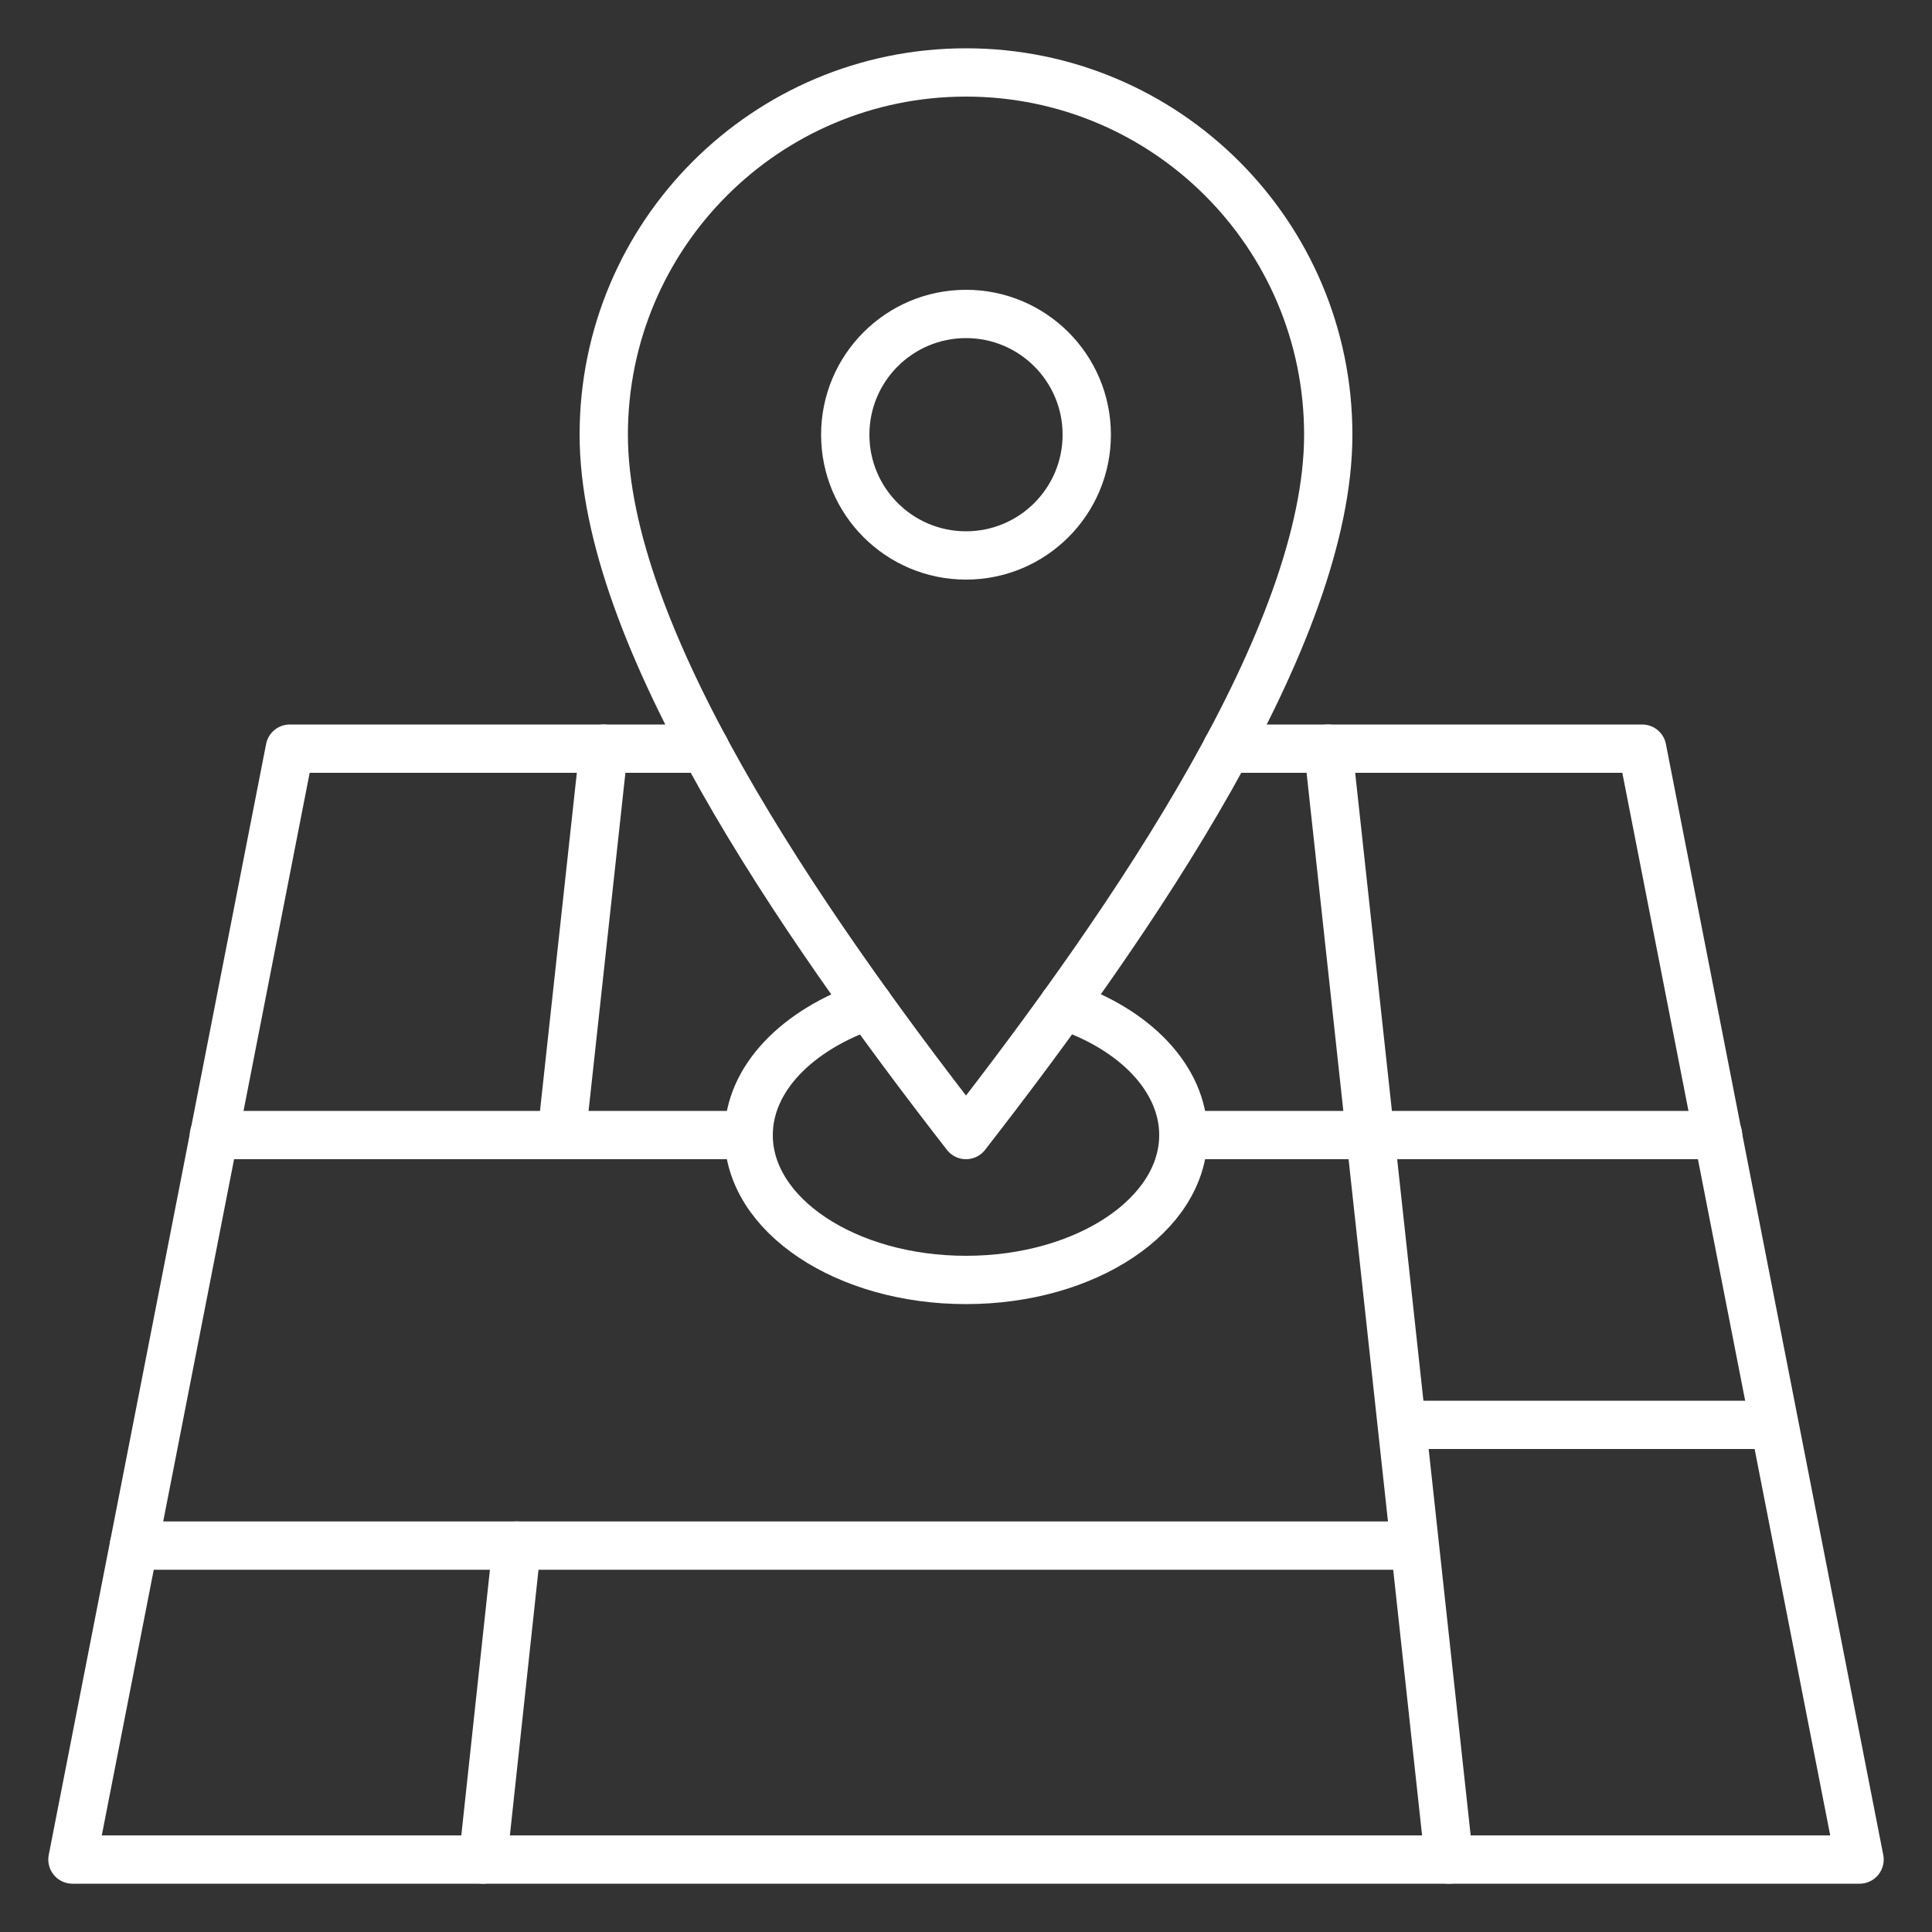 <?xml version="1.0" encoding="utf-8"?>
<!-- Generator: $$$/GeneralStr/196=Adobe Illustrator 27.6.0, SVG Export Plug-In . SVG Version: 6.00 Build 0)  -->
<svg version="1.1" id="Capa_1" xmlns="http://www.w3.org/2000/svg" xmlns:xlink="http://www.w3.org/1999/xlink" x="0px" y="0px"
	 viewBox="0 0 280 280" style="enable-background:new 0 0 280 280;" xml:space="preserve">
<rect x="0" y="0" width="280" height="280" fill="#333333" stroke="none"/>
<style type="text/css">
	.st0{fill:none;stroke:#FFFFFF;stroke-width:7;stroke-linecap:round;stroke-linejoin:round;stroke-miterlimit:10;}
</style>
<g id="WORLD">
</g>
<g id="ENVIRONMENT_00000050631475411437757740000014654580013023309500_">
</g>
<g id="LOGISTIC_SERVICES">
</g>
<g id="WORLD2">
</g>
<g id="PARTNERSHIP">
</g>
<g id="MAP">
	<circle class="st0" cx="140" cy="63" r="17.5"/>
	<path class="st0" d="M87.5,63c0-29,23.5-52.5,52.5-52.5S192.5,34,192.5,63s-28,70-52.5,101.5C115.5,133,87.5,92,87.5,63z"/>
	<path class="st0" d="M154.1,145.7c10.3,3.4,17.4,10.6,17.4,18.8c0,11.6-14.1,21-31.5,21s-31.5-9.4-31.5-21
		c0-8.2,7.1-15.3,17.4-18.8"/>
	<polyline class="st0" points="102.2,108.5 42,108.5 10.5,269.5 269.5,269.5 238,108.5 177.8,108.5 	"/>
	<line class="st0" x1="31" y1="164.5" x2="108.5" y2="164.5"/>
	<line class="st0" x1="171.5" y1="164.5" x2="249" y2="164.5"/>
	<line class="st0" x1="203.2" y1="206.5" x2="257" y2="206.5"/>
	<line class="st0" x1="19.4" y1="224" x2="204" y2="224"/>
	<line class="st0" x1="192.5" y1="108.5" x2="210" y2="269.5"/>
	<line class="st0" x1="74.9" y1="224" x2="70" y2="269.5"/>
	<line class="st0" x1="87.5" y1="108.5" x2="81.4" y2="164.5"/>
</g>
<g id="ROUTE_STUDIES">
</g>
<g id="DOOR2DOOR">
</g>
<g id="RIVER_TRANSPORTATIONS">
</g>
<g id="PORT_LOCATIONS">
</g>
<g id="SHIPPING">
</g>
<g id="EMPLOYEES">
</g>
<g id="SOCIETY">
</g>
<g id="NETWORK">
</g>
<g id="SAFETY">
</g>
<g id="VISION">
</g>
<g id="COMPANIES">
</g>
<g id="GOVERNANCE">
</g>
<g id="HOTELS">
</g>
<g id="CITIES">
</g>
<g id="INDUSTRY">
</g>
<g id="SHORE">
</g>
<g id="WAREHOUSES">
</g>
<g id="DEPOTS">
</g>
<g id="CUSTOMS">
</g>
<g id="TECHNICAL_CENTER">
</g>
<g id="CONTAINER_TECHNICAL_CENTER">
</g>
<g id="CARS_TECHNICAL_CENTER">
</g>
<g id="LOADING_DOCKS">
</g>
<g id="SUPPLY_BASE">
</g>
<g id="DOCK">
</g>
<g id="DOCK_LENGHT">
</g>
<g id="DOCK_DRAUGHT">
</g>
<g id="TERMINALS">
</g>
<g id="ELECTRIC_CRANE">
</g>
<g id="MOBILE_CRANE">
</g>
<g id="PORT_EQUIPMENT">
</g>
<g id="PORT_CRANE">
</g>
<g id="CONTAINERS_CRANE">
</g>
<g id="PEDESTALS">
</g>
<g id="SPREADER">
</g>
<g id="CRANE_BUCKETS">
</g>
<g id="HIGHT_x26_HEAVY">
</g>
<g id="SHIP_KEEL">
</g>
<g id="SHIP_00000100358591035217676590000016363804335835991192_">
</g>
<g id="SHIP2">
</g>
<g id="PROJECT_CARGO">
</g>
<g id="RELATIONSHIP">
</g>
<g id="FISTURES">
</g>
<g id="CAR">
</g>
<g id="CAR2">
</g>
<g id="TRUCK">
</g>
<g id="TRUCK2">
</g>
<g id="PICKUP">
</g>
<g id="SHUTTLE">
</g>
<g id="TUGMASTER">
</g>
<g id="ROLL_TRAILER">
</g>
<g id="TRANSPORT">
</g>
<g id="CAR_HAULER_TRUCK">
</g>
<g id="TRUCK_PLATFORM">
</g>
<g id="FORKLIFT">
</g>
<g id="CBM">
</g>
<g id="SWAN_NECK">
</g>
<g id="FORKLIFT_EMPTY_CONTAINERS">
</g>
<g id="REACHSTALKER">
</g>
<g id="LOADER_SHOVEL">
</g>
<g id="EXCAVATOR">
</g>
<g id="MINING">
</g>
<g id="CONVEYER_BELT">
</g>
<g id="HOPPER">
</g>
<g id="OPERATIONS">
</g>
<g id="SEA_AIR_SOLUTIONS">
</g>
<g id="PLANE">
</g>
<g id="TRAIN">
</g>
<g id="HIGHWAY">
</g>
<g id="SYSTEMS">
</g>
<g id="INVENTORY_SOFTWARE">
</g>
<g id="PARKING">
</g>
<g id="TON">
</g>
<g id="SHIP_TONS">
</g>
<g id="LAND_TONS">
</g>
<g id="AIR_TONS">
</g>
<g id="LIFTS">
</g>
<g id="LIFTS2">
</g>
<g id="SCALE">
</g>
<g id="CONTAINERS">
</g>
<g id="SELLING_CONTAINER">
</g>
<g id="REEFER_CONTAINER">
</g>
<g id="CLEANING_CONTAINER">
</g>
<g id="TANK_CONTAINER">
</g>
<g id="BUNKER">
</g>
<g id="LASHING">
</g>
<g id="ENERGY">
</g>
<g id="RENEWABLE">
</g>
<g id="OIL_x26_GAS">
</g>
<g id="SOLAR">
</g>
<g id="REEFER">
</g>
<g id="SPECIAL_PRODUCTS">
</g>
<g id="REEFER_PLUGINS">
</g>
<g id="FOOD">
</g>
<g id="MEAT">
</g>
<g id="PERISHABLE">
</g>
<g id="CHEMICALS">
</g>
<g id="PHARMA">
</g>
<g id="ELECTRONICS">
</g>
<g id="FASHION">
</g>
<g id="RETAIL">
</g>
<g id="FURNITURE">
</g>
<g id="CONSTRUCTION">
</g>
<g id="BULK">
</g>
<g id="QUALITY_CERTIFICATE">
</g>
<g id="PORT_OPERATIONS">
</g>
<g id="EXECUTION">
</g>
<g id="SAFETY_CHECK">
</g>
<g id="DESIGN">
</g>
<g id="PLANIFICATION">
</g>
<g id="STATISTICS">
</g>
<g id="ANALISYS">
</g>
<g id="GEARS">
</g>
<g id="SHIP_SERVICES">
</g>
<g id="TRANSPORT_ENGINEERING">
</g>
<g id="TRACEABILITY">
</g>
<g id="METAL">
</g>
<g id="ENVIRONMENT">
</g>
<g id="MISSION">
</g>
<g id="SUPPLY_CHAIN">
</g>
<g id="CHECKLIST">
</g>
<g id="QUALITY_CHECKLIST">
</g>
<g id="GLOBAL_COMPLIANCE">
</g>
<g id="TEMPERATURE-CONTROLLED_WAREHOUSE">
</g>
<g id="SAFETY_00000072991875943404425020000004851974700820906168_">
</g>
<g id="FULL_CHARTERS">
</g>
<g id="eCOMERCE">
</g>
<g id="ORDER_ENHACEMENT">
</g>
<g id="AIR_SERVICE">
</g>
<g id="OCEAN_SHIPPING">
</g>
<g id="QUALITY">
</g>
<g id="CALCULATOR">
</g>
<g id="PROTEST">
</g>
<g id="TRAINING">
</g>
</svg>

